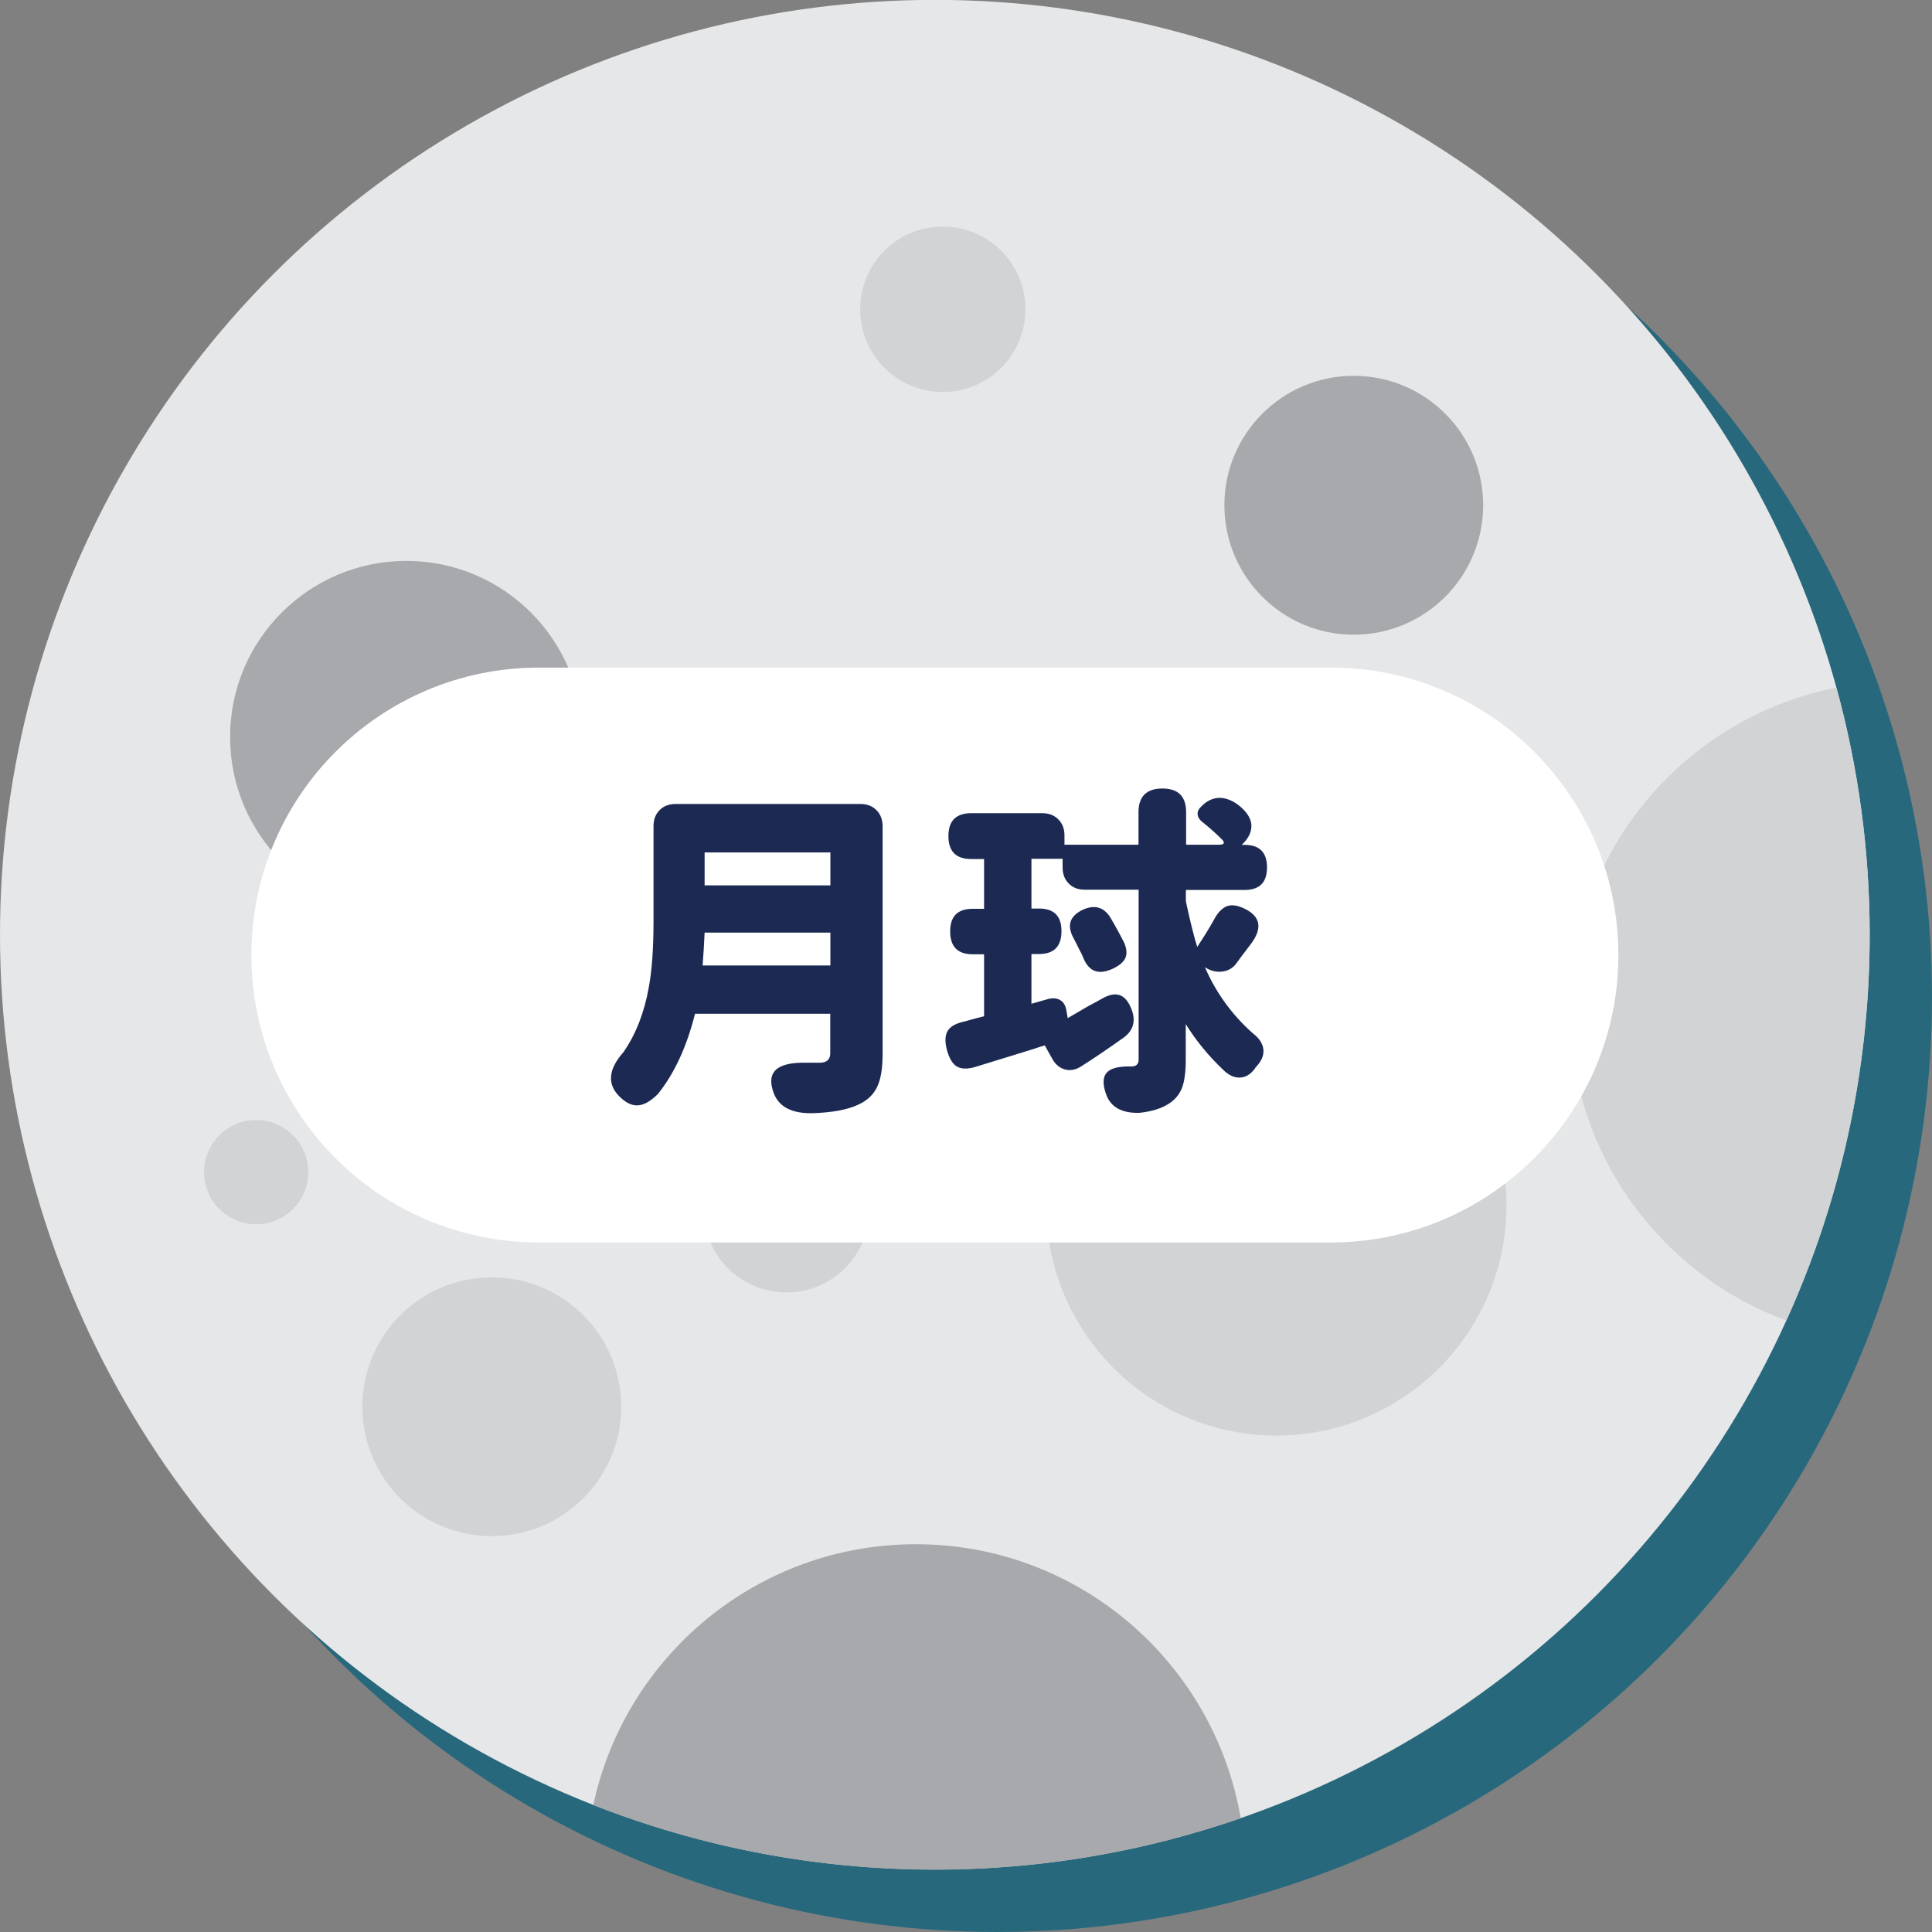 <?xml version="1.0" encoding="utf-8"?>
<!-- Generator: Adobe Illustrator 27.1.1, SVG Export Plug-In . SVG Version: 6.00 Build 0)  -->
<svg version="1.1" id="圖層_1" xmlns="http://www.w3.org/2000/svg" xmlns:xlink="http://www.w3.org/1999/xlink" x="0px" y="0px"
	 viewBox="0 0 155 155" style="enable-background:new 0 0 155 155;" xml:space="preserve">
<rect x="0" y="0" width="155" height="155" fill="#808080" stroke="none"/>
<style type="text/css">
	.st0{fill:#28687C;}
	.st1{fill:#E6E7E8;}
	.st2{fill:#D1D3D4;}
	.st3{fill:#A7A9AC;}
	.st4{fill:#FFFFFF;}
	.st5{fill:#1C2A53;}
</style>
<g id="圖層_4">
	<circle class="st0" cx="80" cy="80" r="75"/>
	<g>
		<g>
			<g>
				<ellipse class="st1" cx="75" cy="74.99" rx="75" ry="75"/>
				<g>
					<path class="st2" d="M83.94,96.71c0,10.2,8.27,18.46,18.46,18.46s18.46-8.27,18.46-18.46s-8.27-18.46-18.46-18.46
						S83.94,86.51,83.94,96.71z"/>
					<path class="st3" d="M118.99,40.53c0-5.73-4.65-10.38-10.38-10.38S98.23,34.8,98.23,40.53c0,5.74,4.65,10.39,10.38,10.39
						S118.99,46.27,118.99,40.53z"/>
					<path class="st2" d="M125.98,81.13c0,11.4,7.23,21.09,17.33,24.81C147.6,96.51,150,86.04,150,75c0-6.87-0.94-13.51-2.67-19.83
						C135.17,57.56,125.98,68.27,125.98,81.13z"/>
					<path class="st2" d="M24.73,94.04c0-2.31-1.87-4.18-4.18-4.18s-4.18,1.87-4.18,4.18s1.87,4.18,4.18,4.18
						S24.73,96.35,24.73,94.04z"/>
					<path class="st2" d="M123.17,62.67c0-2.31-1.87-4.18-4.18-4.18s-4.18,1.87-4.18,4.18c0,2.31,1.87,4.18,4.18,4.18
						C121.3,66.85,123.17,64.98,123.17,62.67z"/>
					<path class="st2" d="M29.07,112.86c0,5.74,4.65,10.38,10.38,10.38s10.39-4.64,10.39-10.38s-4.65-10.38-10.39-10.38
						C33.72,102.48,29.07,107.12,29.07,112.86z"/>
					<path class="st2" d="M69.01,24.81c0,3.67,2.97,6.64,6.63,6.64c3.66,0,6.63-2.97,6.63-6.64c0-3.66-2.97-6.63-6.63-6.63
						C71.98,18.17,69.01,21.14,69.01,24.81z"/>
					<path class="st3" d="M99.54,145.87c-2.14-12.47-12.98-21.98-26.06-21.98c-12.71,0-23.33,8.97-25.88,20.92
						C56.1,148.15,65.33,150,75,150C83.6,150,91.85,148.54,99.54,145.87z"/>
					<path class="st3" d="M32.6,73.27c7.81,0,14.14-6.33,14.14-14.14C46.73,51.33,40.4,45,32.6,45s-14.14,6.33-14.14,14.13
						C18.46,66.94,24.79,73.27,32.6,73.27z"/>
					<path class="st2" d="M76.38,60.72c0-2.31-1.87-4.18-4.18-4.18s-4.18,1.87-4.18,4.18s1.87,4.18,4.18,4.18
						C74.5,64.91,76.38,63.03,76.38,60.72z"/>
					<path class="st2" d="M63.1,90.43c-3.67,0-6.64,2.97-6.64,6.63c0,3.67,2.97,6.63,6.64,6.63c3.66,0,6.63-2.97,6.63-6.63
						C69.73,93.4,66.76,90.43,63.1,90.43z"/>
				</g>
			</g>
		</g>
		<path class="st4" d="M106.77,99.68H43.23c-12.74,0-23.06-10.33-23.06-23.06l0,0c0-12.74,10.33-23.06,23.06-23.06h63.55
			c12.74,0,23.06,10.33,23.06,23.06l0,0C129.84,89.35,119.51,99.68,106.77,99.68z"/>
		<g>
			<path class="st5" d="M62.08,87.71c-0.64-1.69,0.22-2.5,2.58-2.45c0.37,0,0.73,0,1.1,0c0.57,0,0.85-0.26,0.85-0.77v-3.16H55.76
				c-0.66,2.64-1.65,4.78-2.97,6.43c-0.55,0.55-1.05,0.85-1.51,0.91c-0.49,0.07-1-0.14-1.51-0.63c-1.08-1.01-1-2.22,0.25-3.63
				c0.99-1.43,1.67-3.16,2.03-5.19c0.26-1.41,0.38-3.18,0.38-5.3v-7.64c0-0.53,0.16-0.96,0.49-1.29s0.76-0.49,1.29-0.49h7.39h7.42
				c0.53,0,0.96,0.16,1.29,0.49c0.33,0.33,0.5,0.76,0.5,1.29v18.28c0,1.14-0.14,2.01-0.43,2.62c-0.28,0.61-0.77,1.09-1.47,1.42
				c-0.86,0.42-2.11,0.66-3.74,0.71C63.54,89.34,62.5,88.81,62.08,87.71z M56.37,77.46h5.11h5.14v-2.64H56.53
				C56.49,75.68,56.44,76.56,56.37,77.46z M56.53,71.03h5.03h5.06v-2.64H56.53V71.03z"/>
			<path class="st5" d="M88.74,87.79c-0.29-0.82-0.27-1.41,0.08-1.76c0.31-0.33,0.94-0.49,1.9-0.47c0.02,0,0.04,0,0.05,0
				c0.38,0,0.58-0.18,0.58-0.55V71.38h-4.32c-0.53,0-0.96-0.16-1.29-0.5c-0.33-0.33-0.49-0.76-0.49-1.29V68.9h-2.5v3.99h0.6
				c1.21,0,1.81,0.6,1.81,1.81c0,1.23-0.6,1.84-1.81,1.84h-0.6v3.99l1.37-0.39c0.39-0.09,0.71-0.05,0.96,0.11
				c0.26,0.17,0.41,0.43,0.47,0.8l0.11,0.63c0.35-0.2,0.9-0.52,1.65-0.96c0.5-0.26,0.86-0.46,1.1-0.6c1.14-0.66,1.93-0.36,2.39,0.91
				c0.33,0.9,0.12,1.63-0.63,2.2c-1.34,0.95-2.47,1.72-3.41,2.31c-0.44,0.29-0.88,0.38-1.32,0.26c-0.44-0.12-0.79-0.42-1.04-0.89
				l-0.58-1.04c-0.24,0.07-0.59,0.18-1.04,0.33c-2.07,0.64-3.58,1.11-4.54,1.4c-0.62,0.18-1.11,0.17-1.46-0.03s-0.61-0.63-0.8-1.29
				c-0.18-0.66-0.17-1.17,0.03-1.54s0.63-0.62,1.29-0.77c0.09-0.02,0.23-0.05,0.41-0.11c0.53-0.15,0.94-0.26,1.24-0.33v-4.97h-0.91
				c-1.21,0-1.81-0.61-1.81-1.84c0-1.21,0.6-1.81,1.81-1.81h0.91v-3.99h-1.02c-1.23,0-1.84-0.61-1.84-1.84
				c0-1.23,0.61-1.84,1.84-1.84h2.8h2.89c0.53,0,0.96,0.16,1.29,0.5c0.33,0.33,0.49,0.76,0.49,1.29v0.74h5.94v-2.61
				c0-1.26,0.64-1.9,1.92-1.9c1.26,0,1.9,0.63,1.9,1.9v2.61h2.61c0.46,0,0.54-0.15,0.25-0.44c-0.48-0.48-0.99-0.93-1.54-1.37
				c-0.26-0.2-0.39-0.42-0.4-0.65s0.1-0.44,0.34-0.65l0.05-0.05c0.44-0.42,0.93-0.62,1.48-0.6c0.51,0.04,1.02,0.26,1.51,0.66
				c0.55,0.46,0.86,0.93,0.93,1.43c0.05,0.55-0.16,1.06-0.63,1.54l-0.14,0.14h0.22c1.21,0,1.81,0.6,1.81,1.81s-0.6,1.81-1.81,1.81
				h-4.7v0.91c0.33,1.54,0.63,2.76,0.91,3.66c0.51-0.77,0.95-1.48,1.32-2.14c0.31-0.6,0.67-0.98,1.07-1.13
				c0.4-0.15,0.91-0.06,1.51,0.25c1.19,0.62,1.33,1.55,0.41,2.78c-0.44,0.57-0.85,1.12-1.24,1.65c-0.26,0.31-0.6,0.5-1.02,0.56
				s-0.83-0.01-1.24-0.23l-0.19-0.11c0.88,2.03,2.15,3.79,3.82,5.28c0.53,0.4,0.82,0.84,0.87,1.32s-0.16,0.95-0.62,1.43
				c-0.31,0.48-0.69,0.75-1.14,0.81s-0.9-0.1-1.36-0.51c-1.25-1.17-2.28-2.43-3.11-3.77v2.89c0,0.95-0.1,1.7-0.3,2.23
				c-0.22,0.55-0.59,0.98-1.1,1.29c-0.57,0.37-1.34,0.6-2.31,0.71C90.02,89.32,89.11,88.84,88.74,87.79z M86.85,76.69
				c-0.07-0.16-0.16-0.33-0.25-0.49c-0.15-0.31-0.3-0.62-0.47-0.93c-0.57-1.04-0.3-1.81,0.8-2.31c0.92-0.39,1.63-0.17,2.14,0.63
				c0.38,0.64,0.76,1.33,1.13,2.06c0.2,0.5,0.23,0.9,0.08,1.22s-0.48,0.6-0.99,0.84C88.1,78.27,87.29,77.93,86.85,76.69z"/>
		</g>
	</g>
</g>
</svg>
